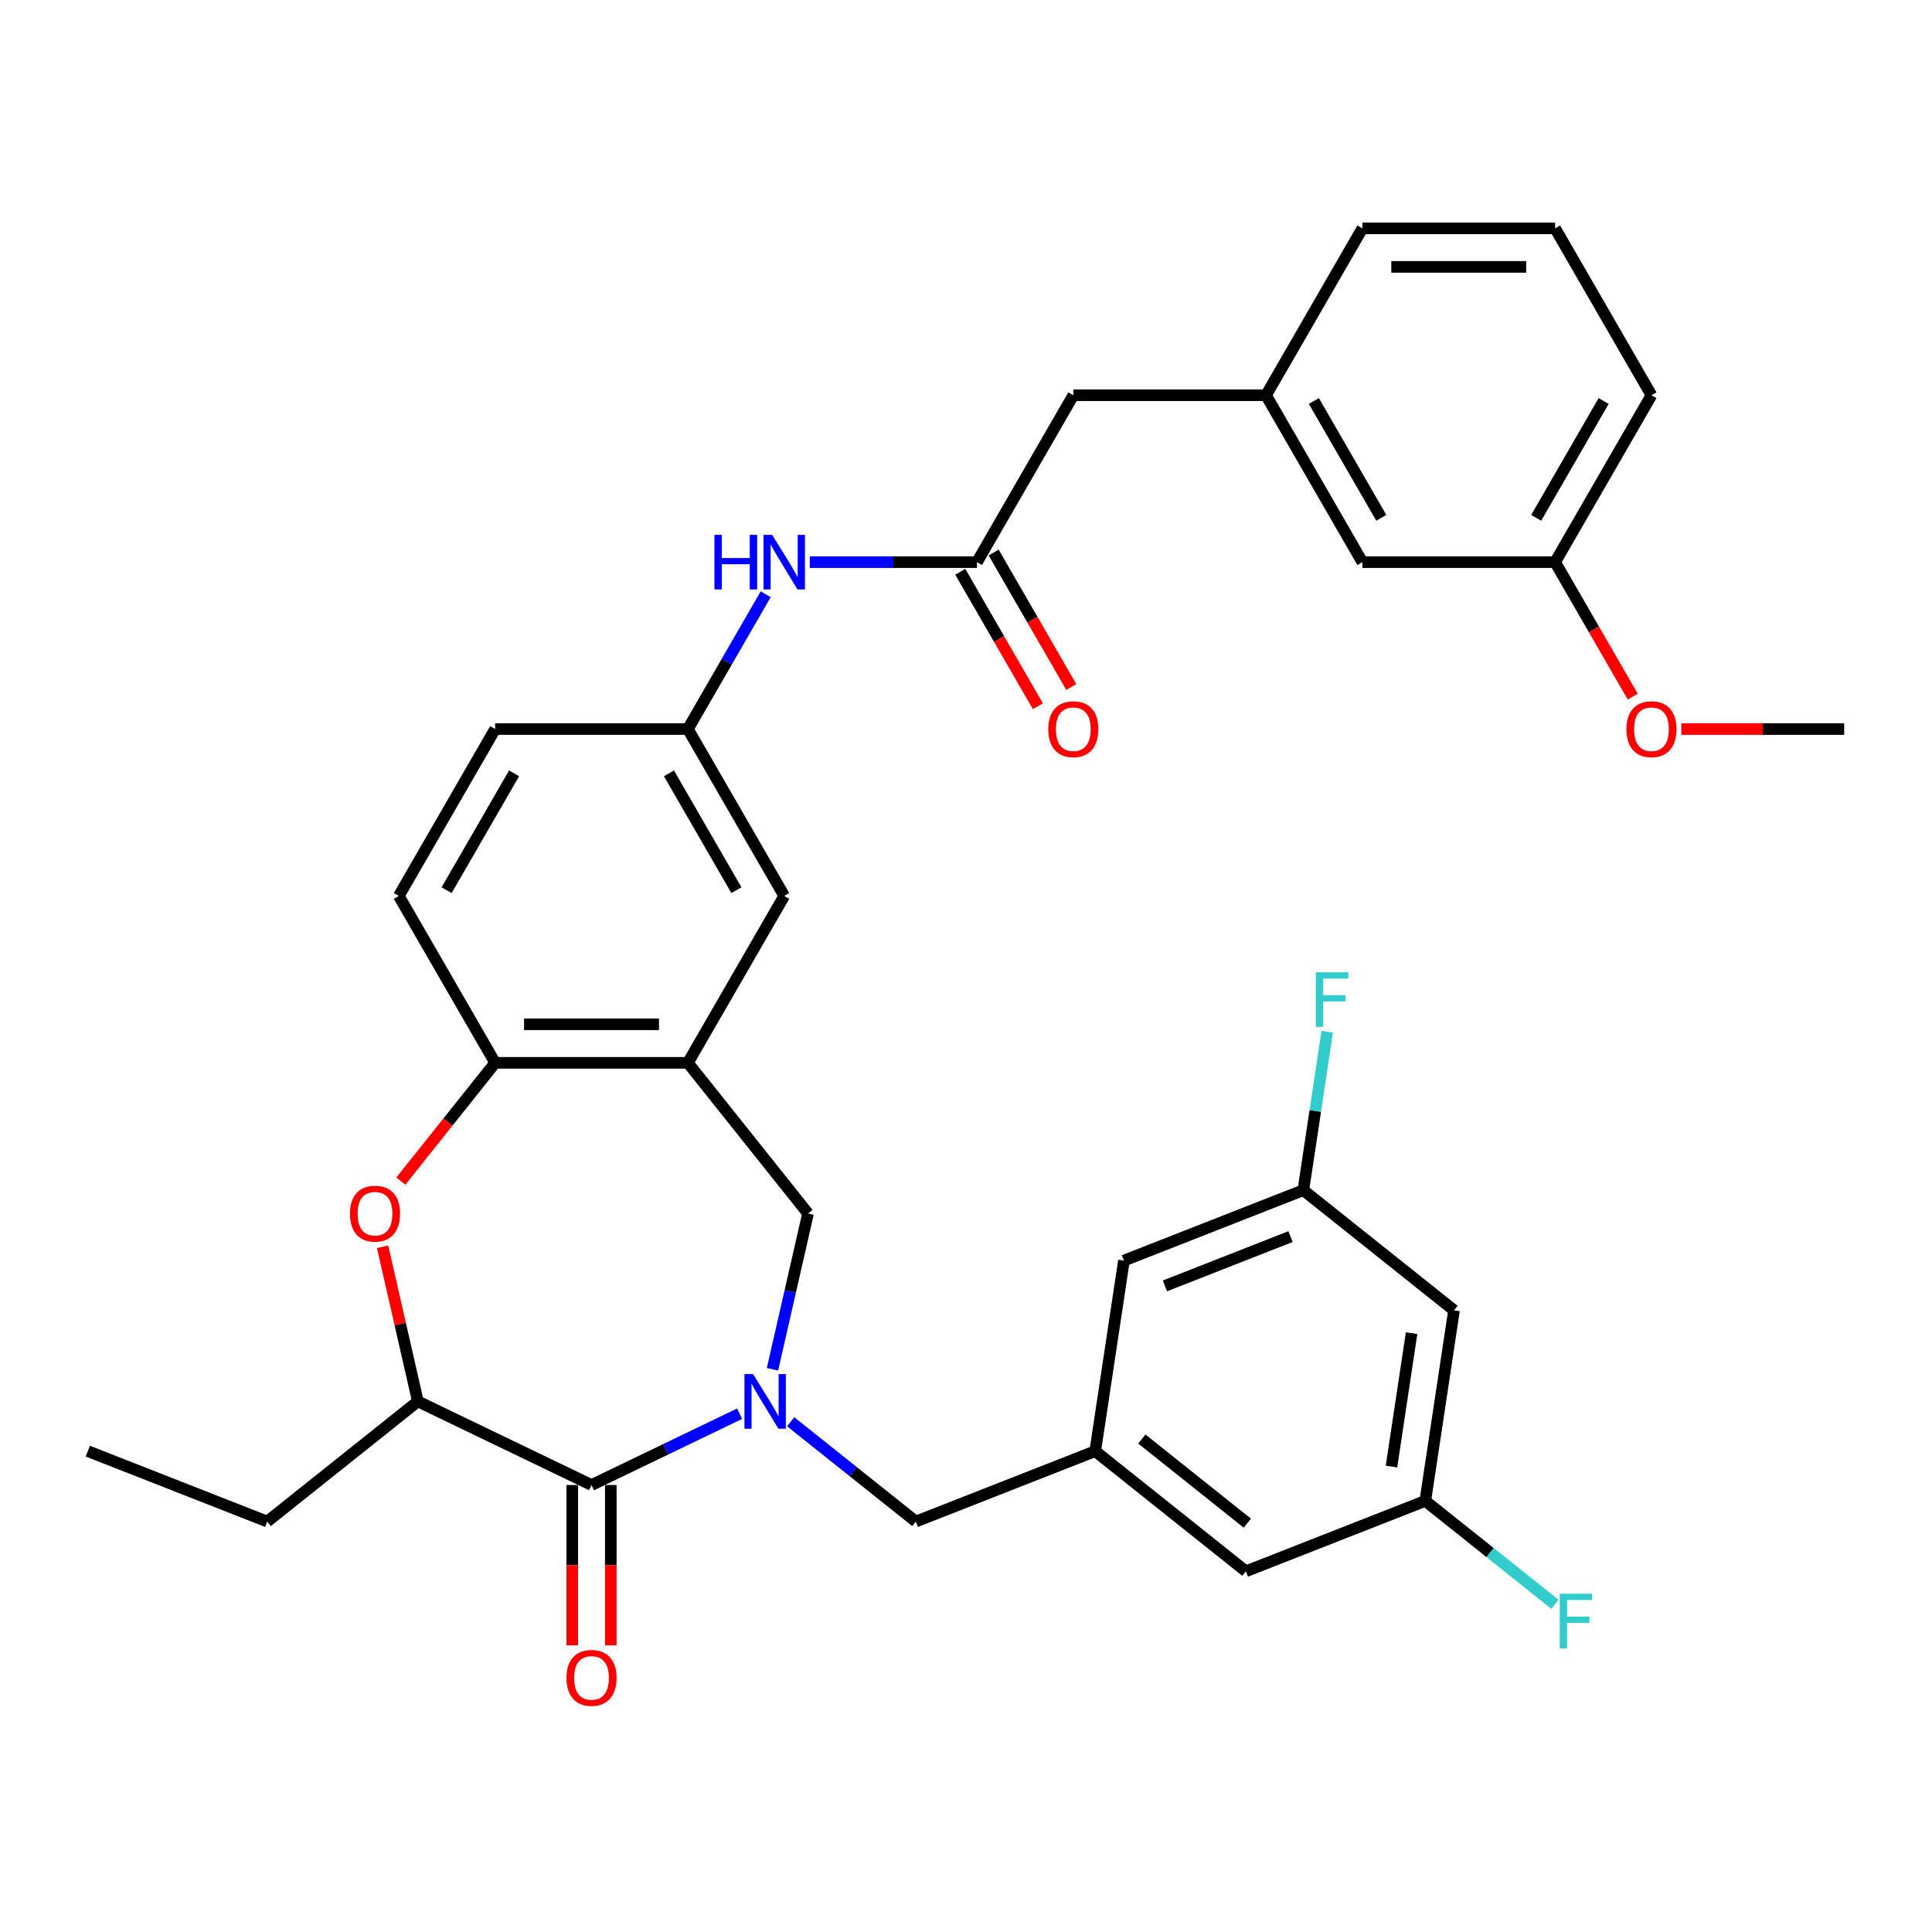 <?xml version='1.0' encoding='iso-8859-1'?>
<svg version='1.1' baseProfile='full'
              xmlns='http://www.w3.org/2000/svg'
                      xmlns:rdkit='http://www.rdkit.org/xml'
                      xmlns:xlink='http://www.w3.org/1999/xlink'
                  xml:space='preserve'
width='1000px' height='1000px' viewBox='0 0 1000 1000'>
<!-- END OF HEADER -->
<rect style='opacity:1.0;fill:#FFFFFF;stroke:none' width='1000' height='1000' x='0' y='0'> </rect>
<path class='bond-0' d='M 382.834,731.72 L 344.502,750.18' style='fill:none;fill-rule:evenodd;stroke:#0000FF;stroke-width:6px;stroke-linecap:butt;stroke-linejoin:miter;stroke-opacity:1' />
<path class='bond-0' d='M 344.502,750.18 L 306.169,768.64' style='fill:none;fill-rule:evenodd;stroke:#000000;stroke-width:6px;stroke-linecap:butt;stroke-linejoin:miter;stroke-opacity:1' />
<path class='bond-1' d='M 399.834,708.742 L 409.036,668.426' style='fill:none;fill-rule:evenodd;stroke:#0000FF;stroke-width:6px;stroke-linecap:butt;stroke-linejoin:miter;stroke-opacity:1' />
<path class='bond-1' d='M 409.036,668.426 L 418.237,628.111' style='fill:none;fill-rule:evenodd;stroke:#000000;stroke-width:6px;stroke-linecap:butt;stroke-linejoin:miter;stroke-opacity:1' />
<path class='bond-2' d='M 409.248,735.892 L 441.638,761.723' style='fill:none;fill-rule:evenodd;stroke:#0000FF;stroke-width:6px;stroke-linecap:butt;stroke-linejoin:miter;stroke-opacity:1' />
<path class='bond-2' d='M 441.638,761.723 L 474.029,787.553' style='fill:none;fill-rule:evenodd;stroke:#000000;stroke-width:6px;stroke-linecap:butt;stroke-linejoin:miter;stroke-opacity:1' />
<path class='bond-3' d='M 306.169,768.64 L 216.297,725.36' style='fill:none;fill-rule:evenodd;stroke:#000000;stroke-width:6px;stroke-linecap:butt;stroke-linejoin:miter;stroke-opacity:1' />
<path class='bond-4' d='M 296.194,768.64 L 296.194,810.126' style='fill:none;fill-rule:evenodd;stroke:#000000;stroke-width:6px;stroke-linecap:butt;stroke-linejoin:miter;stroke-opacity:1' />
<path class='bond-4' d='M 296.194,810.126 L 296.194,851.612' style='fill:none;fill-rule:evenodd;stroke:#FF0000;stroke-width:6px;stroke-linecap:butt;stroke-linejoin:miter;stroke-opacity:1' />
<path class='bond-4' d='M 316.144,768.64 L 316.144,810.126' style='fill:none;fill-rule:evenodd;stroke:#000000;stroke-width:6px;stroke-linecap:butt;stroke-linejoin:miter;stroke-opacity:1' />
<path class='bond-4' d='M 316.144,810.126 L 316.144,851.612' style='fill:none;fill-rule:evenodd;stroke:#FF0000;stroke-width:6px;stroke-linecap:butt;stroke-linejoin:miter;stroke-opacity:1' />
<path class='bond-5' d='M 198.03,645.328 L 207.164,685.344' style='fill:none;fill-rule:evenodd;stroke:#FF0000;stroke-width:6px;stroke-linecap:butt;stroke-linejoin:miter;stroke-opacity:1' />
<path class='bond-5' d='M 207.164,685.344 L 216.297,725.36' style='fill:none;fill-rule:evenodd;stroke:#000000;stroke-width:6px;stroke-linecap:butt;stroke-linejoin:miter;stroke-opacity:1' />
<path class='bond-6' d='M 207.481,611.333 L 231.887,580.728' style='fill:none;fill-rule:evenodd;stroke:#FF0000;stroke-width:6px;stroke-linecap:butt;stroke-linejoin:miter;stroke-opacity:1' />
<path class='bond-6' d='M 231.887,580.728 L 256.294,550.123' style='fill:none;fill-rule:evenodd;stroke:#000000;stroke-width:6px;stroke-linecap:butt;stroke-linejoin:miter;stroke-opacity:1' />
<path class='bond-7' d='M 356.044,550.123 L 418.237,628.111' style='fill:none;fill-rule:evenodd;stroke:#000000;stroke-width:6px;stroke-linecap:butt;stroke-linejoin:miter;stroke-opacity:1' />
<path class='bond-8' d='M 356.044,550.123 L 256.294,550.123' style='fill:none;fill-rule:evenodd;stroke:#000000;stroke-width:6px;stroke-linecap:butt;stroke-linejoin:miter;stroke-opacity:1' />
<path class='bond-8' d='M 341.082,530.173 L 271.257,530.173' style='fill:none;fill-rule:evenodd;stroke:#000000;stroke-width:6px;stroke-linecap:butt;stroke-linejoin:miter;stroke-opacity:1' />
<path class='bond-9' d='M 356.044,550.123 L 405.919,463.737' style='fill:none;fill-rule:evenodd;stroke:#000000;stroke-width:6px;stroke-linecap:butt;stroke-linejoin:miter;stroke-opacity:1' />
<path class='bond-10' d='M 216.297,725.36 L 138.309,787.553' style='fill:none;fill-rule:evenodd;stroke:#000000;stroke-width:6px;stroke-linecap:butt;stroke-linejoin:miter;stroke-opacity:1' />
<path class='bond-11' d='M 256.294,550.123 L 206.419,463.737' style='fill:none;fill-rule:evenodd;stroke:#000000;stroke-width:6px;stroke-linecap:butt;stroke-linejoin:miter;stroke-opacity:1' />
<path class='bond-12' d='M 505.67,290.964 L 462.398,290.964' style='fill:none;fill-rule:evenodd;stroke:#000000;stroke-width:6px;stroke-linecap:butt;stroke-linejoin:miter;stroke-opacity:1' />
<path class='bond-12' d='M 462.398,290.964 L 419.126,290.964' style='fill:none;fill-rule:evenodd;stroke:#0000FF;stroke-width:6px;stroke-linecap:butt;stroke-linejoin:miter;stroke-opacity:1' />
<path class='bond-13' d='M 497.031,295.952 L 517.125,330.756' style='fill:none;fill-rule:evenodd;stroke:#000000;stroke-width:6px;stroke-linecap:butt;stroke-linejoin:miter;stroke-opacity:1' />
<path class='bond-13' d='M 517.125,330.756 L 537.219,365.56' style='fill:none;fill-rule:evenodd;stroke:#FF0000;stroke-width:6px;stroke-linecap:butt;stroke-linejoin:miter;stroke-opacity:1' />
<path class='bond-13' d='M 514.308,285.977 L 534.402,320.781' style='fill:none;fill-rule:evenodd;stroke:#000000;stroke-width:6px;stroke-linecap:butt;stroke-linejoin:miter;stroke-opacity:1' />
<path class='bond-13' d='M 534.402,320.781 L 554.496,355.585' style='fill:none;fill-rule:evenodd;stroke:#FF0000;stroke-width:6px;stroke-linecap:butt;stroke-linejoin:miter;stroke-opacity:1' />
<path class='bond-14' d='M 505.67,290.964 L 555.545,204.578' style='fill:none;fill-rule:evenodd;stroke:#000000;stroke-width:6px;stroke-linecap:butt;stroke-linejoin:miter;stroke-opacity:1' />
<path class='bond-15' d='M 474.029,787.553 L 566.884,751.11' style='fill:none;fill-rule:evenodd;stroke:#000000;stroke-width:6px;stroke-linecap:butt;stroke-linejoin:miter;stroke-opacity:1' />
<path class='bond-16' d='M 566.884,751.11 L 644.871,813.304' style='fill:none;fill-rule:evenodd;stroke:#000000;stroke-width:6px;stroke-linecap:butt;stroke-linejoin:miter;stroke-opacity:1' />
<path class='bond-16' d='M 591.02,744.842 L 645.612,788.377' style='fill:none;fill-rule:evenodd;stroke:#000000;stroke-width:6px;stroke-linecap:butt;stroke-linejoin:miter;stroke-opacity:1' />
<path class='bond-17' d='M 566.884,751.11 L 581.751,652.474' style='fill:none;fill-rule:evenodd;stroke:#000000;stroke-width:6px;stroke-linecap:butt;stroke-linejoin:miter;stroke-opacity:1' />
<path class='bond-18' d='M 396.325,307.583 L 376.184,342.466' style='fill:none;fill-rule:evenodd;stroke:#0000FF;stroke-width:6px;stroke-linecap:butt;stroke-linejoin:miter;stroke-opacity:1' />
<path class='bond-18' d='M 376.184,342.466 L 356.044,377.35' style='fill:none;fill-rule:evenodd;stroke:#000000;stroke-width:6px;stroke-linecap:butt;stroke-linejoin:miter;stroke-opacity:1' />
<path class='bond-19' d='M 405.919,463.737 L 356.044,377.35' style='fill:none;fill-rule:evenodd;stroke:#000000;stroke-width:6px;stroke-linecap:butt;stroke-linejoin:miter;stroke-opacity:1' />
<path class='bond-19' d='M 381.161,460.754 L 346.248,400.283' style='fill:none;fill-rule:evenodd;stroke:#000000;stroke-width:6px;stroke-linecap:butt;stroke-linejoin:miter;stroke-opacity:1' />
<path class='bond-20' d='M 356.044,377.35 L 256.294,377.35' style='fill:none;fill-rule:evenodd;stroke:#000000;stroke-width:6px;stroke-linecap:butt;stroke-linejoin:miter;stroke-opacity:1' />
<path class='bond-21' d='M 752.593,678.225 L 737.726,776.861' style='fill:none;fill-rule:evenodd;stroke:#000000;stroke-width:6px;stroke-linecap:butt;stroke-linejoin:miter;stroke-opacity:1' />
<path class='bond-21' d='M 730.636,690.047 L 720.229,759.092' style='fill:none;fill-rule:evenodd;stroke:#000000;stroke-width:6px;stroke-linecap:butt;stroke-linejoin:miter;stroke-opacity:1' />
<path class='bond-22' d='M 752.593,678.225 L 674.605,616.031' style='fill:none;fill-rule:evenodd;stroke:#000000;stroke-width:6px;stroke-linecap:butt;stroke-linejoin:miter;stroke-opacity:1' />
<path class='bond-23' d='M 737.726,776.861 L 644.871,813.304' style='fill:none;fill-rule:evenodd;stroke:#000000;stroke-width:6px;stroke-linecap:butt;stroke-linejoin:miter;stroke-opacity:1' />
<path class='bond-24' d='M 737.726,776.861 L 771.274,803.614' style='fill:none;fill-rule:evenodd;stroke:#000000;stroke-width:6px;stroke-linecap:butt;stroke-linejoin:miter;stroke-opacity:1' />
<path class='bond-24' d='M 771.274,803.614 L 804.821,830.367' style='fill:none;fill-rule:evenodd;stroke:#33CCCC;stroke-width:6px;stroke-linecap:butt;stroke-linejoin:miter;stroke-opacity:1' />
<path class='bond-25' d='M 674.605,616.031 L 581.751,652.474' style='fill:none;fill-rule:evenodd;stroke:#000000;stroke-width:6px;stroke-linecap:butt;stroke-linejoin:miter;stroke-opacity:1' />
<path class='bond-25' d='M 667.966,640.069 L 602.967,665.579' style='fill:none;fill-rule:evenodd;stroke:#000000;stroke-width:6px;stroke-linecap:butt;stroke-linejoin:miter;stroke-opacity:1' />
<path class='bond-26' d='M 674.605,616.031 L 680.787,575.023' style='fill:none;fill-rule:evenodd;stroke:#000000;stroke-width:6px;stroke-linecap:butt;stroke-linejoin:miter;stroke-opacity:1' />
<path class='bond-26' d='M 680.787,575.023 L 686.968,534.014' style='fill:none;fill-rule:evenodd;stroke:#33CCCC;stroke-width:6px;stroke-linecap:butt;stroke-linejoin:miter;stroke-opacity:1' />
<path class='bond-27' d='M 206.419,463.737 L 256.294,377.35' style='fill:none;fill-rule:evenodd;stroke:#000000;stroke-width:6px;stroke-linecap:butt;stroke-linejoin:miter;stroke-opacity:1' />
<path class='bond-27' d='M 231.177,460.754 L 266.09,400.283' style='fill:none;fill-rule:evenodd;stroke:#000000;stroke-width:6px;stroke-linecap:butt;stroke-linejoin:miter;stroke-opacity:1' />
<path class='bond-28' d='M 555.545,204.578 L 655.295,204.578' style='fill:none;fill-rule:evenodd;stroke:#000000;stroke-width:6px;stroke-linecap:butt;stroke-linejoin:miter;stroke-opacity:1' />
<path class='bond-29' d='M 655.295,204.578 L 705.17,290.964' style='fill:none;fill-rule:evenodd;stroke:#000000;stroke-width:6px;stroke-linecap:butt;stroke-linejoin:miter;stroke-opacity:1' />
<path class='bond-29' d='M 680.053,207.561 L 714.966,268.031' style='fill:none;fill-rule:evenodd;stroke:#000000;stroke-width:6px;stroke-linecap:butt;stroke-linejoin:miter;stroke-opacity:1' />
<path class='bond-30' d='M 655.295,204.578 L 705.17,118.192' style='fill:none;fill-rule:evenodd;stroke:#000000;stroke-width:6px;stroke-linecap:butt;stroke-linejoin:miter;stroke-opacity:1' />
<path class='bond-31' d='M 705.17,290.964 L 804.92,290.964' style='fill:none;fill-rule:evenodd;stroke:#000000;stroke-width:6px;stroke-linecap:butt;stroke-linejoin:miter;stroke-opacity:1' />
<path class='bond-32' d='M 804.92,290.964 L 825.014,325.768' style='fill:none;fill-rule:evenodd;stroke:#000000;stroke-width:6px;stroke-linecap:butt;stroke-linejoin:miter;stroke-opacity:1' />
<path class='bond-32' d='M 825.014,325.768 L 845.108,360.572' style='fill:none;fill-rule:evenodd;stroke:#FF0000;stroke-width:6px;stroke-linecap:butt;stroke-linejoin:miter;stroke-opacity:1' />
<path class='bond-33' d='M 804.92,290.964 L 854.795,204.578' style='fill:none;fill-rule:evenodd;stroke:#000000;stroke-width:6px;stroke-linecap:butt;stroke-linejoin:miter;stroke-opacity:1' />
<path class='bond-33' d='M 795.124,268.031 L 830.037,207.561' style='fill:none;fill-rule:evenodd;stroke:#000000;stroke-width:6px;stroke-linecap:butt;stroke-linejoin:miter;stroke-opacity:1' />
<path class='bond-34' d='M 870.257,377.35 L 912.401,377.35' style='fill:none;fill-rule:evenodd;stroke:#FF0000;stroke-width:6px;stroke-linecap:butt;stroke-linejoin:miter;stroke-opacity:1' />
<path class='bond-34' d='M 912.401,377.35 L 954.545,377.35' style='fill:none;fill-rule:evenodd;stroke:#000000;stroke-width:6px;stroke-linecap:butt;stroke-linejoin:miter;stroke-opacity:1' />
<path class='bond-35' d='M 138.309,787.553 L 45.455,751.11' style='fill:none;fill-rule:evenodd;stroke:#000000;stroke-width:6px;stroke-linecap:butt;stroke-linejoin:miter;stroke-opacity:1' />
<path class='bond-36' d='M 804.92,118.192 L 705.17,118.192' style='fill:none;fill-rule:evenodd;stroke:#000000;stroke-width:6px;stroke-linecap:butt;stroke-linejoin:miter;stroke-opacity:1' />
<path class='bond-36' d='M 789.958,138.142 L 720.132,138.142' style='fill:none;fill-rule:evenodd;stroke:#000000;stroke-width:6px;stroke-linecap:butt;stroke-linejoin:miter;stroke-opacity:1' />
<path class='bond-37' d='M 804.92,118.192 L 854.795,204.578' style='fill:none;fill-rule:evenodd;stroke:#000000;stroke-width:6px;stroke-linecap:butt;stroke-linejoin:miter;stroke-opacity:1' />
<path  class='atom-0' d='M 389.797 711.235
L 399.053 726.198
Q 399.971 727.674, 401.447 730.347
Q 402.924 733.021, 403.003 733.18
L 403.003 711.235
L 406.754 711.235
L 406.754 739.485
L 402.884 739.485
L 392.949 723.126
Q 391.792 721.21, 390.555 719.016
Q 389.358 716.821, 388.999 716.143
L 388.999 739.485
L 385.328 739.485
L 385.328 711.235
L 389.797 711.235
' fill='#0000FF'/>
<path  class='atom-2' d='M 181.133 628.19
Q 181.133 621.407, 184.485 617.617
Q 187.836 613.826, 194.101 613.826
Q 200.365 613.826, 203.717 617.617
Q 207.068 621.407, 207.068 628.19
Q 207.068 635.053, 203.677 638.963
Q 200.285 642.834, 194.101 642.834
Q 187.876 642.834, 184.485 638.963
Q 181.133 635.093, 181.133 628.19
M 194.101 639.642
Q 198.41 639.642, 200.724 636.769
Q 203.078 633.856, 203.078 628.19
Q 203.078 622.644, 200.724 619.851
Q 198.41 617.018, 194.101 617.018
Q 189.792 617.018, 187.437 619.811
Q 185.123 622.604, 185.123 628.19
Q 185.123 633.896, 187.437 636.769
Q 189.792 639.642, 194.101 639.642
' fill='#FF0000'/>
<path  class='atom-10' d='M 369.79 276.84
L 373.62 276.84
L 373.62 288.849
L 388.064 288.849
L 388.064 276.84
L 391.894 276.84
L 391.894 305.089
L 388.064 305.089
L 388.064 292.041
L 373.62 292.041
L 373.62 305.089
L 369.79 305.089
L 369.79 276.84
' fill='#0000FF'/>
<path  class='atom-10' d='M 399.675 276.84
L 408.932 291.802
Q 409.849 293.278, 411.326 295.952
Q 412.802 298.625, 412.882 298.785
L 412.882 276.84
L 416.632 276.84
L 416.632 305.089
L 412.762 305.089
L 402.827 288.73
Q 401.67 286.815, 400.433 284.62
Q 399.236 282.426, 398.877 281.747
L 398.877 305.089
L 395.206 305.089
L 395.206 276.84
L 399.675 276.84
' fill='#0000FF'/>
<path  class='atom-12' d='M 293.202 868.47
Q 293.202 861.687, 296.553 857.896
Q 299.905 854.106, 306.169 854.106
Q 312.433 854.106, 315.785 857.896
Q 319.137 861.687, 319.137 868.47
Q 319.137 875.333, 315.745 879.243
Q 312.354 883.113, 306.169 883.113
Q 299.945 883.113, 296.553 879.243
Q 293.202 875.373, 293.202 868.47
M 306.169 879.921
Q 310.478 879.921, 312.793 877.048
Q 315.147 874.136, 315.147 868.47
Q 315.147 862.924, 312.793 860.131
Q 310.478 857.298, 306.169 857.298
Q 301.86 857.298, 299.506 860.091
Q 297.192 862.884, 297.192 868.47
Q 297.192 874.176, 299.506 877.048
Q 301.86 879.921, 306.169 879.921
' fill='#FF0000'/>
<path  class='atom-17' d='M 542.577 377.43
Q 542.577 370.647, 545.929 366.857
Q 549.28 363.066, 555.545 363.066
Q 561.809 363.066, 565.161 366.857
Q 568.512 370.647, 568.512 377.43
Q 568.512 384.293, 565.121 388.203
Q 561.729 392.073, 555.545 392.073
Q 549.32 392.073, 545.929 388.203
Q 542.577 384.333, 542.577 377.43
M 555.545 388.881
Q 559.854 388.881, 562.168 386.009
Q 564.522 383.096, 564.522 377.43
Q 564.522 371.884, 562.168 369.091
Q 559.854 366.258, 555.545 366.258
Q 551.235 366.258, 548.881 369.051
Q 546.567 371.844, 546.567 377.43
Q 546.567 383.136, 548.881 386.009
Q 551.235 388.881, 555.545 388.881
' fill='#FF0000'/>
<path  class='atom-25' d='M 807.315 824.929
L 824.113 824.929
L 824.113 828.161
L 811.106 828.161
L 811.106 836.74
L 822.677 836.74
L 822.677 840.012
L 811.106 840.012
L 811.106 853.179
L 807.315 853.179
L 807.315 824.929
' fill='#33CCCC'/>
<path  class='atom-26' d='M 681.074 503.271
L 697.871 503.271
L 697.871 506.503
L 684.864 506.503
L 684.864 515.081
L 696.435 515.081
L 696.435 518.353
L 684.864 518.353
L 684.864 531.52
L 681.074 531.52
L 681.074 503.271
' fill='#33CCCC'/>
<path  class='atom-28' d='M 841.828 377.43
Q 841.828 370.647, 845.179 366.857
Q 848.531 363.066, 854.795 363.066
Q 861.06 363.066, 864.411 366.857
Q 867.763 370.647, 867.763 377.43
Q 867.763 384.293, 864.371 388.203
Q 860.98 392.073, 854.795 392.073
Q 848.571 392.073, 845.179 388.203
Q 841.828 384.333, 841.828 377.43
M 854.795 388.881
Q 859.104 388.881, 861.419 386.009
Q 863.773 383.096, 863.773 377.43
Q 863.773 371.884, 861.419 369.091
Q 859.104 366.258, 854.795 366.258
Q 850.486 366.258, 848.132 369.051
Q 845.818 371.844, 845.818 377.43
Q 845.818 383.136, 848.132 386.009
Q 850.486 388.881, 854.795 388.881
' fill='#FF0000'/>
</svg>
